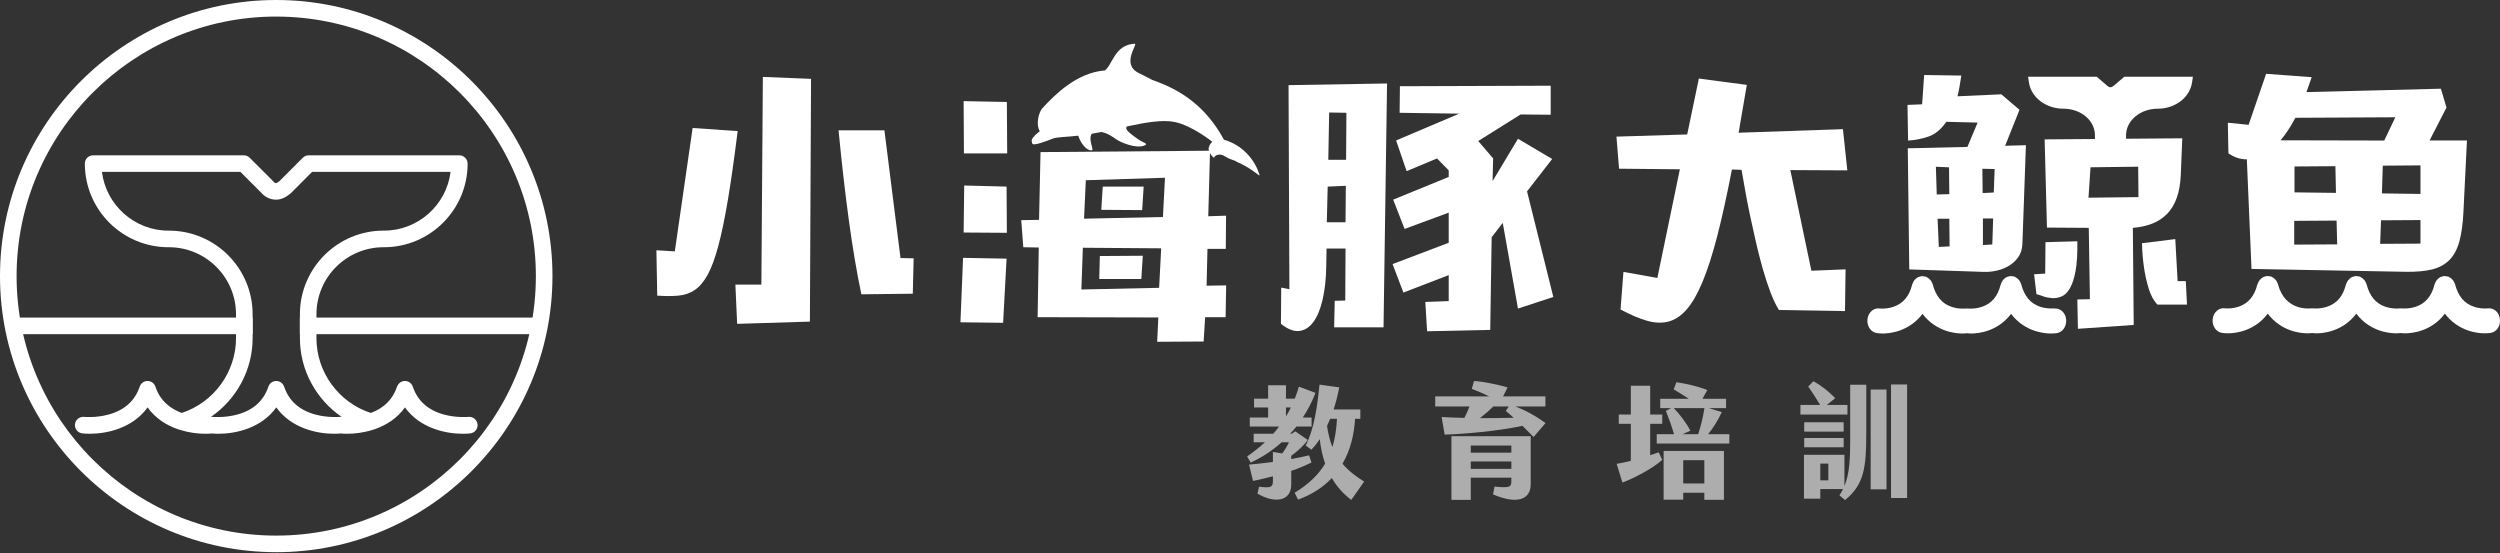 <svg width="330" height="73" viewBox="0 0 330 73" fill="none" xmlns="http://www.w3.org/2000/svg">
<rect x="0" y="0" width="330" height="73" fill="#333333" stroke="none"/>
<path d="M280.399 10.133L279.117 11.233L278.979 11.346C278.671 11.578 278.445 11.578 278.168 11.333L276.773 10.133H267.71L267.817 10.868C268.106 12.853 270.048 14.348 272.374 14.348C274.699 14.348 276.534 15.925 276.534 17.86V19.053H280.638V17.86C280.638 15.925 282.505 14.348 284.824 14.348C287.143 14.348 289.066 12.853 289.355 10.868L289.462 10.133H280.399Z" fill="white"/>
<path d="M329.365 40.97C329.082 40.756 328.73 40.662 328.384 40.706C328.34 40.712 327.454 40.807 326.499 40.467C325.261 40.028 324.475 39.086 324.06 37.502C324.029 37.402 323.985 37.314 323.928 37.207C323.891 37.132 323.847 37.056 323.803 37C323.777 36.962 323.633 36.818 323.601 36.793C323.526 36.724 323.451 36.667 323.457 36.686C323.4 36.636 323.306 36.573 323.237 36.541C323.161 36.51 323.136 36.497 323.055 36.491C322.992 36.472 322.778 36.441 322.715 36.441C322.571 36.441 322.458 36.466 322.489 36.472C322.401 36.472 322.181 36.56 322.106 36.592C321.986 36.654 321.898 36.73 321.817 36.799C321.785 36.824 321.666 36.956 321.641 36.987C321.59 37.056 321.54 37.132 321.496 37.226C321.452 37.314 321.408 37.402 321.408 37.427C321.383 37.471 321.358 37.546 321.345 37.597C320.968 39.086 320.182 40.028 318.938 40.467C317.964 40.813 317.065 40.706 317.065 40.712C317.015 40.706 316.946 40.706 316.877 40.712C316.82 40.712 316.751 40.712 316.707 40.712C316.701 40.712 315.796 40.819 314.821 40.474C313.583 40.034 312.798 39.092 312.383 37.509C312.352 37.414 312.314 37.327 312.257 37.22C312.213 37.138 312.169 37.063 312.119 37C312.094 36.962 311.956 36.824 311.918 36.793C311.849 36.73 311.767 36.654 311.773 36.686C311.717 36.636 311.629 36.573 311.56 36.541C311.484 36.51 311.453 36.497 311.371 36.491C311.308 36.472 311.101 36.441 311.038 36.441C310.893 36.441 310.768 36.472 310.812 36.472C310.724 36.472 310.497 36.56 310.422 36.598C310.309 36.661 310.221 36.73 310.139 36.805C310.108 36.837 309.982 36.962 309.957 36.994C309.907 37.063 309.863 37.138 309.812 37.226C309.768 37.314 309.724 37.402 309.724 37.421C309.699 37.465 309.668 37.546 309.655 37.59C309.278 39.079 308.493 40.021 307.248 40.461C306.28 40.807 305.382 40.706 305.375 40.706C305.325 40.7 305.256 40.7 305.187 40.706C305.124 40.706 305.061 40.706 305.011 40.706C304.873 40.719 301.611 41.096 300.687 37.496C300.655 37.396 300.618 37.314 300.567 37.214C300.523 37.132 300.479 37.056 300.429 36.994C300.404 36.956 300.266 36.818 300.228 36.786C300.159 36.724 300.071 36.654 300.083 36.68C300.027 36.629 299.939 36.566 299.864 36.535C299.788 36.504 299.763 36.491 299.681 36.485C299.618 36.466 299.405 36.435 299.342 36.435C299.197 36.435 299.084 36.46 299.116 36.466C299.028 36.466 298.801 36.554 298.726 36.592C298.613 36.654 298.525 36.724 298.443 36.799C298.412 36.83 298.286 36.956 298.261 36.994C298.211 37.063 298.167 37.138 298.116 37.226C298.072 37.314 298.028 37.402 298.028 37.421C298.003 37.465 297.972 37.546 297.959 37.59C297.582 39.079 296.797 40.021 295.558 40.461C294.584 40.807 293.686 40.706 293.679 40.7C293.327 40.65 292.982 40.744 292.699 40.964C292.341 41.234 292.114 41.673 292.07 42.163C291.995 43.056 292.542 43.834 293.315 43.941C293.554 43.973 293.817 43.998 294.1 43.998C294.924 43.998 297.532 43.797 299.342 41.403C301.152 43.791 303.754 43.998 304.583 43.998C304.797 43.998 304.998 43.985 305.187 43.96C305.375 43.979 305.57 43.998 305.79 43.998C306.613 43.998 309.222 43.797 311.032 41.403C312.842 43.791 315.444 43.998 316.273 43.998C316.487 43.998 316.688 43.985 316.877 43.96C317.065 43.979 317.26 43.998 317.48 43.998C318.303 43.998 320.912 43.797 322.722 41.403C324.532 43.791 327.134 43.998 327.963 43.998C328.246 43.998 328.51 43.979 328.749 43.947C329.522 43.841 330.069 43.062 329.993 42.176C329.955 41.68 329.729 41.24 329.371 40.97H329.365Z" fill="white"/>
<path d="M271.117 40.706C271.117 40.706 270.193 40.807 269.231 40.468C267.993 40.028 267.208 39.086 266.793 37.502C266.761 37.402 266.717 37.314 266.661 37.207C266.623 37.132 266.579 37.056 266.535 37C266.51 36.962 266.365 36.818 266.334 36.793C266.259 36.724 266.183 36.667 266.189 36.686C266.133 36.636 266.039 36.573 265.969 36.541C265.894 36.51 265.869 36.498 265.787 36.491C265.724 36.472 265.511 36.441 265.448 36.441C265.303 36.441 265.19 36.466 265.222 36.472C265.134 36.472 264.907 36.56 264.832 36.598C264.719 36.661 264.631 36.73 264.549 36.805C264.518 36.83 264.398 36.962 264.373 36.994C264.323 37.056 264.279 37.132 264.222 37.245C264.178 37.333 264.141 37.415 264.141 37.44C264.115 37.484 264.09 37.559 264.078 37.609C263.701 39.098 262.915 40.04 261.671 40.48C260.703 40.826 259.804 40.725 259.798 40.725C259.747 40.719 259.672 40.719 259.609 40.725C259.546 40.725 259.483 40.725 259.439 40.725C259.433 40.725 258.528 40.832 257.554 40.486C256.316 40.047 255.53 39.104 255.115 37.521C255.084 37.427 255.046 37.339 254.99 37.232C254.946 37.151 254.902 37.075 254.852 37.013C254.826 36.975 254.688 36.837 254.65 36.805C254.581 36.742 254.5 36.667 254.506 36.699C254.449 36.648 254.361 36.585 254.292 36.554C254.217 36.523 254.185 36.51 254.104 36.504C254.041 36.485 253.827 36.453 253.764 36.453C253.62 36.453 253.494 36.485 253.538 36.485C253.45 36.485 253.224 36.573 253.148 36.611C253.035 36.673 252.947 36.742 252.878 36.805C252.847 36.83 252.721 36.962 252.696 36.994C252.639 37.063 252.595 37.145 252.545 37.239C252.501 37.327 252.457 37.415 252.457 37.446C252.438 37.49 252.407 37.565 252.394 37.609C252.017 39.098 251.231 40.04 249.987 40.48C249.013 40.826 248.108 40.725 248.108 40.719C247.756 40.669 247.41 40.763 247.127 40.983C246.769 41.253 246.543 41.692 246.499 42.189C246.424 43.074 246.977 43.86 247.743 43.966C247.982 43.998 248.246 44.023 248.529 44.023C249.352 44.023 251.96 43.822 253.771 41.429C255.581 43.816 258.182 44.023 259.012 44.023C259.226 44.023 259.427 44.01 259.615 43.985C259.804 44.004 259.999 44.023 260.219 44.023C261.042 44.023 263.65 43.822 265.46 41.429C267.27 43.816 269.879 44.023 270.702 44.023C270.985 44.023 271.249 44.004 271.488 43.973C272.261 43.866 272.807 43.087 272.732 42.201C272.694 41.705 272.468 41.265 272.11 40.995C271.827 40.782 271.481 40.687 271.129 40.731L271.117 40.706Z" fill="white"/>
<path d="M97.372 17.3C96.932 20.831 96.511 23.827 96.096 26.302C95.681 28.771 95.26 30.825 94.82 32.452C94.38 34.085 93.915 35.354 93.412 36.265C92.91 37.176 92.344 37.848 91.716 38.275C91.087 38.702 90.364 38.953 89.554 39.023C88.743 39.098 87.813 39.098 86.757 39.023L86.644 33.036L89.076 33.181L91.426 16.898L97.366 17.3H97.372ZM107.057 10.403L106.906 42.452L97.303 42.748L97.07 37.565H100.502L100.697 10.152L107.063 10.409L107.057 10.403ZM116.742 17.193L118.866 34.06L120.601 34.098L120.488 38.771L113.7 38.847C113.084 35.926 112.525 32.602 112.022 28.884C111.519 25.159 111.079 21.27 110.69 17.2H116.748L116.742 17.193Z" fill="white"/>
<path d="M132.41 42.61L126.779 42.541L127.124 34.035L132.869 34.142L132.41 42.61Z" fill="white"/>
<path d="M132.95 20.247H127.238L127.2 13.349L132.906 13.462L132.95 20.247Z" fill="white"/>
<path d="M132.906 30.731L127.2 30.693L127.275 24.487L132.869 24.631L132.906 30.731Z" fill="white"/>
<path d="M159.372 32.848H161.804L161.842 28.469L159.491 28.545L159.724 19.895L137.35 20.077L137.155 29.022L134.804 29.06L135.075 32.634L137.117 32.672L136.966 41.868L152.899 41.906L152.748 45.116L158.882 45.078L159.077 41.868H161.779L161.854 37.672L159.271 37.71L159.385 32.854L159.372 32.848ZM153.005 37.992L142.742 38.212L142.937 32.703L153.276 32.779L153.005 37.999V37.992ZM153.508 28.645L143.094 28.865L143.327 23.79L153.778 23.463L153.508 28.645Z" fill="white"/>
<path d="M145.181 33.796L150.85 33.758L150.655 36.824H145.099L145.181 33.796Z" fill="white"/>
<path d="M145.564 24.631H150.963L150.768 27.734L145.369 27.697L145.564 24.631Z" fill="white"/>
<path d="M170.088 11.238L170.201 38.181L169.12 37.961L169.082 42.741C169.956 43.445 170.754 43.765 171.477 43.69C172.199 43.614 172.822 43.225 173.349 42.522C173.877 41.818 174.286 40.832 174.581 39.563C174.877 38.294 175.04 36.824 175.065 35.147L175.103 32.81H177.611L177.573 39.669L176.184 39.707L176.108 43.212H182.626L183.091 11.019L170.088 11.238ZM177.611 29.342H175.141L175.254 24.631L177.648 24.524L177.611 29.342ZM177.686 21.095H175.335L175.449 14.85L177.724 14.888L177.686 21.095Z" fill="white"/>
<path d="M204.692 11.314V15.146L200.72 15.108L195.127 18.613L197.094 20.913L197.018 23.909L200.374 18.318L204.887 20.988L201.569 25.259L205.038 39.199L200.374 40.731L198.363 29.418L196.899 31.315L196.71 43.545L188.377 43.728L188.144 39.858L191.23 39.745V36.315L185.247 38.614L183.82 34.858L191.23 32.044V28.067L185.404 30.222L183.902 26.352L191.23 23.356V22.483L189.684 20.913L185.674 22.59L184.285 18.538L192.619 15.001L184.75 14.888L184.788 11.383L204.692 11.314Z" fill="white"/>
<path d="M222.711 17.74L224.25 10.366L230.579 11.207L229.498 17.52L243.268 17.049L243.847 22.489L236.324 22.451L239.102 35.737L243.614 35.555L243.539 41.064L234.822 40.92C234.438 40.31 234.061 39.532 233.703 38.583C233.345 37.635 232.999 36.592 232.678 35.461C232.358 34.33 232.056 33.149 231.773 31.918C231.491 30.687 231.227 29.493 230.981 28.325C230.736 27.157 230.523 26.064 230.347 25.04C230.164 24.016 230.014 23.142 229.882 22.414L228.612 22.376C227.946 25.831 227.292 28.777 226.664 31.208C226.035 33.639 225.382 35.656 224.715 37.251C224.049 38.847 223.345 40.053 222.61 40.882C221.875 41.711 221.077 42.233 220.216 42.453C219.355 42.672 218.399 42.629 217.362 42.327C216.319 42.019 215.169 41.529 213.912 40.851L214.295 35.888L218.77 36.692L221.743 22.345L213.717 22.269L213.371 18.035L222.704 17.747L222.711 17.74Z" fill="white"/>
<path d="M264.681 19.235L266.573 14.493L264.178 12.451L258.39 12.709C258.49 12.294 258.585 11.861 258.66 11.415C258.736 10.962 258.817 10.485 258.893 9.976L253.99 9.901L253.72 13.77L251.791 13.846L251.866 18.557C252.765 18.507 253.664 18.331 254.55 18.029C255.436 17.728 256.228 17.074 256.919 16.076L261.048 16.182L259.697 19.392L251.828 19.575L252.023 35.562L261.821 35.888C262.387 35.913 262.965 35.857 263.556 35.725C264.147 35.593 264.687 35.379 265.178 35.084C265.668 34.789 266.076 34.412 266.416 33.935C266.749 33.457 266.931 32.879 266.956 32.201L267.421 19.166L264.681 19.242V19.235ZM255.537 22.012L257.271 22.087L257.309 25.63L255.65 25.668L255.537 22.018V22.012ZM255.92 32.596L255.763 28.872H257.309L257.347 32.521L255.92 32.596ZM262.978 32.27L261.746 32.345V28.84H263.097L262.984 32.27H262.978ZM263.173 25.41L261.708 25.486L261.671 22.276L263.292 22.313L263.179 25.416L263.173 25.41Z" fill="white"/>
<path d="M274.209 31.849C274.234 33.457 274.159 34.764 273.976 35.756C273.794 36.749 273.543 37.521 273.222 38.068C272.902 38.614 272.525 38.972 272.103 39.142C271.676 39.312 271.261 39.381 270.853 39.349C270.444 39.318 270.055 39.242 269.696 39.111C269.338 38.979 269.043 38.884 268.81 38.828L268.502 36.202L269.967 36.114L270.004 31.968L274.209 31.849Z" fill="white"/>
<path d="M269.891 18.393L270.199 30.04L275.717 30.077L275.868 39.494L274.209 39.531L274.284 43.401L281.65 42.892L281.537 30.077C282.461 30.002 283.303 29.82 284.064 29.531C284.824 29.236 285.478 28.815 286.031 28.256C286.584 27.697 287.017 26.993 287.325 26.139C287.633 25.284 287.816 24.254 287.866 23.035L288.061 18.255L269.891 18.4V18.393ZM275.68 26.095L275.95 22.081L282.241 22.005L282.279 26.019L275.68 26.095Z" fill="white"/>
<path d="M287.137 31.56L287.445 37.107H288.526L288.683 40.21H284.786C284.271 39.676 283.881 38.953 283.611 38.036C283.341 37.125 283.14 36.227 283.014 35.354C282.863 34.33 282.769 33.25 282.744 32.106L287.143 31.56H287.137Z" fill="white"/>
<path d="M320.698 18.551L322.935 14.197L322.2 11.71L304.452 12.156L305.143 10.19L299.128 9.744L296.816 16.478L294.075 16.201L294.151 20.24C294.509 20.492 294.892 20.686 295.288 20.825C295.684 20.963 296.118 21.032 296.583 21.032L297.199 35.499L317.53 35.876C318.919 35.901 320.082 35.794 321.025 35.568C321.961 35.335 322.728 34.921 323.319 34.324C323.91 33.727 324.349 32.917 324.632 31.893C324.915 30.869 325.097 29.562 325.173 27.973L325.638 18.544H320.698V18.551ZM302.994 15.548L316.185 15.479L314.721 18.551L301.026 18.519C301.667 17.784 302.327 16.792 302.994 15.548ZM308.355 25.461L302.874 25.392V21.974L308.273 21.936L308.348 25.461H308.355ZM302.836 32.295V29.154L308.43 29.116L308.505 32.257L302.836 32.289V32.295ZM319.504 32.157L314.181 32.188L314.294 29.079L319.504 29.047V32.157ZM319.504 25.599L314.413 25.53L314.526 21.867L319.504 21.83V25.593V25.599Z" fill="white"/>
<path d="M137.633 14.247C139.242 12.489 142.139 9.593 145.834 9.297C146.827 8.638 147.117 5.874 149.788 5.773C150.278 5.754 147.902 8.468 150.322 9.643C152 10.46 152.075 10.547 152.075 10.547C155.651 11.779 159.07 13.852 161.565 18.444C164.218 19.191 165.764 21.383 166.241 23.054C166.367 23.5 165.5 22.326 163.181 21.321L163.118 21.27C162.433 21.019 162.112 20.9 161.553 20.561C161 20.221 160.302 20.517 160.296 20.768C160.296 21.019 159.372 20.052 159.561 19.461C159.762 18.833 160.038 18.726 160.038 18.726C160.038 18.726 157.424 16.609 155.079 16.107C153.483 15.768 151.239 16.157 148.769 16.685C148.292 17.055 149.467 17.828 150.158 18.331C150.85 18.833 151.629 18.946 151.114 19.185C149.957 19.719 147.82 18.72 147.387 18.418C146.809 18.023 146.268 17.608 145.376 17.42C145.313 17.432 145.244 17.445 145.181 17.457C144.804 17.533 144.445 17.602 144.106 17.658C143.584 18.5 144.508 19.832 144.081 19.844C143.302 19.863 142.591 18.751 142.334 17.91C140.549 18.111 139.512 18.073 138.94 18.305C138.192 18.613 136.539 19.229 136.313 19.003C136.181 18.871 136.237 18.77 136.212 18.726C135.948 18.268 137.262 17.313 137.262 17.313C136.759 16.653 136.985 14.945 137.633 14.241V14.247Z" fill="white"/>
<path d="M243.861 53.455V54.715H237.659V53.455H240.262C239.698 52.51 239.168 51.698 238.687 51.018L239.367 50.322C240.378 50.869 241.357 51.632 242.252 52.56L241.141 53.455H243.861ZM249.616 50.753H251.738V65.737H249.616V50.753ZM244.226 58.096V50.786H246.349V57.234C246.349 61.759 246.034 63.997 243.546 66.003L242.8 65.373C242.982 65.108 243.148 64.842 243.281 64.561H240.279V65.82H238.123V60.035H243.463V64.163C244.143 62.522 244.226 60.533 244.226 58.096ZM246.929 64.594V51.416H249.019V64.594H246.929ZM243.363 55.742V56.969H238.156V55.742H243.363ZM238.156 59.041V57.814H243.363V59.041H238.156ZM241.34 63.4V61.196H240.279V63.4H241.34Z" fill="white" fill-opacity="0.6"/>
<path d="M225.469 57.317H228.272V58.544H218.687V57.317H220.975C220.66 56.256 220.262 55.146 219.897 54.234L220.594 53.87H219.151V52.643H222.932C222.236 52.179 221.489 51.731 220.925 51.4L221.29 50.455C222.468 50.621 224.027 50.969 225.37 51.483L224.723 52.643H227.841V53.87H225.552L227.277 54.4C226.78 55.477 226.133 56.505 225.469 57.317ZM217.824 60.085L218.952 59.704L219.416 60.699C218.189 61.826 215.701 63.119 214.159 63.699L213.396 61.229C213.944 61.146 214.59 60.997 215.27 60.831V55.941H213.678V54.715H215.27V50.919H217.824V54.715H219.416V55.941H217.824V60.085ZM220.925 53.87C221.705 54.632 222.634 55.892 223.131 56.853L222.086 57.317H224.159C224.508 56.256 224.806 55.046 224.988 53.87H220.925ZM219.599 65.953V59.522H227.559V65.97H224.972V65.041H222.186V65.953H219.599ZM222.186 60.748V63.815H224.972V60.748H222.186Z" fill="white" fill-opacity="0.6"/>
<path d="M200.03 53.654C201.439 54.201 202.617 54.831 204.01 55.842L202.435 57.682C201.954 57.185 201.456 56.704 200.959 56.207C197.691 56.919 193.131 57.301 190.693 57.367L190.295 55.046C191.257 55.096 192.269 55.146 193.297 55.162C193.545 54.682 193.778 54.168 193.977 53.654H189.449V52.328H196.597C195.751 51.93 195.005 51.599 194.275 51.333L194.574 50.289C195.851 50.372 197.741 50.77 199.002 51.134L198.405 52.328H203.993V53.654H200.03ZM195.353 55.196C196.846 55.196 198.355 55.179 199.798 55.146C199.466 54.831 199.118 54.532 198.769 54.251L199.151 53.654H197.111C196.564 54.201 195.95 54.731 195.353 55.196ZM191.589 65.986V57.582H202.053V63.914C202.053 65.937 200.279 66.633 197.078 65.257L197.277 64.229C199.284 64.428 199.499 64.296 199.499 63.5V63.052H194.143V65.986H191.589ZM199.499 58.809H194.143V59.754H199.499V58.809ZM194.143 61.892H199.499V60.914H194.143V61.892Z" fill="white" fill-opacity="0.6"/>
<path d="M177.21 61.212C177.957 62.108 178.918 62.853 180.063 63.566L178.371 65.986C177.376 65.24 176.497 64.296 175.801 63.102C174.706 64.263 173.247 65.257 171.34 65.953L170.892 65.041C172.782 63.898 174.059 62.621 174.922 61.196C174.573 60.235 174.341 59.157 174.209 57.964C173.86 58.494 173.496 58.958 173.097 59.356L172.351 58.809C173.479 56.638 173.894 53.554 174.175 50.77L176.779 51.134C176.613 52.046 176.365 53.057 176.033 54.052H179.565V55.278H178.869C178.753 57.317 178.272 59.389 177.21 61.212ZM173.114 61.047C172.285 61.461 171.373 61.842 170.444 62.157V63.964C170.444 66.119 168.354 66.533 165.983 65.158L166.199 64.246C167.741 64.428 168.023 64.329 168.023 63.483V62.87C167.028 63.135 166.116 63.334 165.402 63.483L164.872 61.329C165.801 61.246 166.895 61.13 168.023 60.98V59.654L169.25 59.853C169.631 59.356 169.963 58.776 170.146 58.378H169.184C167.923 59.505 166.53 60.4 165.087 61.063L164.623 60.251C165.386 59.721 166.182 59.107 166.978 58.378H165.485V57.251H168.073C168.338 56.953 168.587 56.638 168.835 56.306H164.971V55.113H167.393V53.787H165.535V52.626H167.393V50.853H169.748V52.626H170.908C171.107 52.129 171.29 51.599 171.456 51.035L173.645 51.864C173.18 53.057 172.617 54.135 171.97 55.113H173.131V56.306H171.124C170.859 56.638 170.593 56.953 170.311 57.251H170.51L170.975 56.936L172.633 58.08C172.152 58.726 171.29 59.572 170.444 60.168V60.599C171.257 60.45 172.053 60.284 172.799 60.102L173.114 61.047ZM170.394 53.787H169.748V54.964C169.98 54.599 170.195 54.201 170.394 53.787ZM175.17 56.223C175.32 57.284 175.552 58.196 175.884 59.008C176.232 57.848 176.414 56.605 176.481 55.278H175.585C175.452 55.593 175.32 55.908 175.17 56.223Z" fill="white" fill-opacity="0.6"/>
<path d="M36.462 72.886C16.356 72.886 0 56.538 0 36.444C0 16.351 16.356 0 36.462 0C56.569 0 72.925 16.348 72.925 36.444C72.925 56.541 56.569 72.889 36.462 72.889V72.886ZM36.462 2.186C17.563 2.189 2.19 17.555 2.19 36.444C2.19 55.334 17.563 70.7 36.462 70.7C55.362 70.7 70.735 55.334 70.735 36.444C70.735 17.555 55.359 2.189 36.462 2.189V2.186Z" fill="white"/>
<path d="M71.218 41.921H39.582V44.11H71.218V41.921Z" fill="white"/>
<path d="M33.34 41.921H1.094V44.11H33.34V41.921Z" fill="white"/>
<path d="M63.031 56.001C62.967 55.402 62.431 54.966 61.829 55.028C61.815 55.028 60.285 55.18 58.601 54.721C56.499 54.148 55.113 52.909 54.49 51.036C54.482 51.012 54.47 50.992 54.461 50.971C54.447 50.934 54.432 50.898 54.412 50.863C54.394 50.831 54.377 50.805 54.356 50.776C54.336 50.746 54.315 50.717 54.292 50.688C54.268 50.662 54.245 50.635 54.222 50.612C54.195 50.586 54.169 50.562 54.143 50.539C54.116 50.516 54.087 50.498 54.058 50.478C54.029 50.457 53.999 50.437 53.967 50.419C53.935 50.402 53.9 50.387 53.865 50.372C53.842 50.364 53.821 50.349 53.798 50.343C53.789 50.34 53.78 50.34 53.771 50.337C53.733 50.326 53.695 50.32 53.657 50.311C53.625 50.305 53.59 50.296 53.558 50.294C53.526 50.291 53.491 50.294 53.458 50.294C53.42 50.294 53.38 50.294 53.342 50.294C53.312 50.296 53.283 50.302 53.254 50.308C53.21 50.317 53.169 50.323 53.128 50.337C53.119 50.337 53.113 50.337 53.105 50.343C53.084 50.349 53.067 50.361 53.046 50.369C53.008 50.384 52.967 50.402 52.932 50.422C52.903 50.437 52.877 50.457 52.85 50.475C52.818 50.495 52.786 50.516 52.757 50.542C52.73 50.562 52.707 50.586 52.684 50.609C52.657 50.635 52.631 50.662 52.608 50.691C52.584 50.717 52.567 50.746 52.546 50.776C52.526 50.805 52.505 50.834 52.488 50.866C52.47 50.901 52.456 50.936 52.441 50.971C52.432 50.995 52.42 51.012 52.412 51.036C51.853 52.707 50.69 53.87 48.95 54.51C44.708 53.134 41.772 49.13 41.772 44.642V41.483C41.772 36.602 45.743 32.634 50.625 32.634H50.684C56.771 32.634 61.727 27.683 61.727 21.596C61.727 20.991 61.236 20.503 60.633 20.503H40.74C40.45 20.503 40.17 20.62 39.965 20.825L37.182 23.613C37.182 23.613 37.182 23.616 37.179 23.618L36.951 23.849C36.825 23.984 36.556 24.144 36.439 24.174C36.307 24.168 36.22 24.098 36.179 24.057C36.17 24.048 36.158 24.036 36.15 24.025C36.123 23.989 36.094 23.96 36.065 23.928L32.96 20.825C32.755 20.62 32.477 20.503 32.185 20.503H12.291C11.686 20.503 11.198 20.994 11.198 21.596C11.198 27.683 16.151 32.634 22.241 32.634H22.3C27.182 32.634 31.153 36.602 31.153 41.483V44.642C31.153 49.124 28.22 53.125 23.984 54.508C22.572 53.984 21.162 52.976 20.513 51.036C20.505 51.012 20.493 50.992 20.484 50.971C20.469 50.936 20.455 50.898 20.437 50.863C20.42 50.831 20.402 50.802 20.382 50.776C20.361 50.746 20.344 50.717 20.32 50.688C20.297 50.662 20.273 50.635 20.247 50.609C20.221 50.583 20.198 50.559 20.171 50.536C20.145 50.513 20.113 50.492 20.083 50.475C20.054 50.454 20.025 50.437 19.996 50.419C19.961 50.402 19.925 50.387 19.887 50.372C19.864 50.364 19.847 50.352 19.823 50.343C19.814 50.343 19.806 50.34 19.797 50.337C19.759 50.326 19.721 50.32 19.683 50.311C19.651 50.305 19.619 50.296 19.584 50.294C19.551 50.291 19.516 50.294 19.484 50.294C19.446 50.294 19.405 50.294 19.367 50.294C19.338 50.294 19.312 50.302 19.282 50.308C19.238 50.317 19.195 50.323 19.154 50.337C19.145 50.337 19.139 50.337 19.13 50.343C19.11 50.349 19.092 50.361 19.072 50.369C19.034 50.384 18.993 50.402 18.958 50.422C18.928 50.437 18.902 50.457 18.876 50.475C18.844 50.495 18.812 50.516 18.782 50.542C18.756 50.562 18.733 50.586 18.709 50.609C18.683 50.635 18.657 50.662 18.633 50.691C18.61 50.717 18.592 50.746 18.572 50.776C18.551 50.805 18.531 50.834 18.516 50.866C18.499 50.901 18.484 50.936 18.47 50.971C18.461 50.995 18.449 51.012 18.44 51.036C17.815 52.909 16.432 54.148 14.329 54.721C12.645 55.18 11.116 55.028 11.102 55.028C10.499 54.966 9.964 55.399 9.897 55.998C9.833 56.6 10.265 57.138 10.868 57.205C11.166 57.237 11.499 57.255 11.862 57.255C14.163 57.255 17.537 56.495 19.481 53.777C20.54 55.258 22.019 56.161 23.525 56.673C23.589 56.699 23.653 56.72 23.724 56.734C24.916 57.111 26.109 57.257 27.103 57.257C27.419 57.257 27.709 57.24 27.978 57.217C28.247 57.243 28.536 57.257 28.852 57.257C31.153 57.257 34.527 56.498 36.471 53.777C38.416 56.498 41.79 57.257 44.091 57.257C44.406 57.257 44.696 57.24 44.965 57.217C45.234 57.243 45.523 57.257 45.839 57.257C46.833 57.257 48.026 57.111 49.216 56.734C49.286 56.72 49.35 56.702 49.415 56.673C50.918 56.161 52.397 55.258 53.456 53.777C55.4 56.498 58.774 57.257 61.075 57.257C61.434 57.257 61.771 57.24 62.069 57.208C62.668 57.143 63.101 56.606 63.037 56.004L63.031 56.001ZM37.5 51.036C37.492 51.012 37.48 50.992 37.471 50.971C37.457 50.936 37.442 50.898 37.424 50.863C37.407 50.831 37.389 50.802 37.369 50.773C37.348 50.743 37.331 50.714 37.307 50.688C37.284 50.659 37.261 50.635 37.234 50.609C37.211 50.586 37.185 50.559 37.158 50.539C37.129 50.516 37.1 50.495 37.071 50.475C37.041 50.454 37.012 50.437 36.983 50.419C36.948 50.402 36.913 50.387 36.875 50.372C36.851 50.364 36.834 50.352 36.81 50.343C36.802 50.343 36.793 50.34 36.784 50.337C36.746 50.326 36.708 50.32 36.667 50.311C36.635 50.305 36.603 50.296 36.571 50.294C36.538 50.291 36.503 50.294 36.471 50.294C36.433 50.294 36.392 50.294 36.354 50.294C36.325 50.294 36.299 50.302 36.27 50.308C36.226 50.317 36.185 50.323 36.141 50.337C36.132 50.337 36.126 50.337 36.117 50.343C36.097 50.349 36.08 50.361 36.059 50.369C36.021 50.384 35.98 50.402 35.945 50.422C35.916 50.437 35.889 50.457 35.863 50.475C35.831 50.495 35.799 50.516 35.77 50.542C35.743 50.562 35.72 50.586 35.696 50.609C35.67 50.635 35.644 50.662 35.62 50.691C35.597 50.717 35.58 50.746 35.559 50.776C35.539 50.805 35.518 50.834 35.504 50.866C35.486 50.901 35.471 50.936 35.457 50.971C35.448 50.995 35.436 51.012 35.428 51.036C34.802 52.909 33.419 54.148 31.317 54.721C29.633 55.18 28.103 55.028 28.089 55.028C28.089 55.028 28.086 55.028 28.083 55.028C28.039 55.025 27.995 55.028 27.951 55.028C27.922 55.028 27.89 55.028 27.861 55.028H27.855C27.855 55.028 27.843 55.028 27.84 55.028C31.203 52.728 33.346 48.859 33.346 44.642V41.483C33.346 35.395 28.393 30.445 22.303 30.445H22.244C17.733 30.445 13.999 27.055 13.458 22.689H31.735L34.477 25.43C34.527 25.489 34.58 25.547 34.635 25.603C34.635 25.603 34.635 25.603 34.638 25.603C35.126 26.088 35.775 26.357 36.465 26.357C37.211 26.357 37.921 25.904 38.337 25.541L38.345 25.55L38.737 25.153L41.199 22.686H59.476C58.935 27.052 55.201 30.442 50.69 30.442H50.631C44.544 30.442 39.588 35.392 39.588 41.48V44.639C39.588 48.859 41.731 52.725 45.093 55.025C45.085 55.025 45.079 55.025 45.076 55.025C45.076 55.025 45.073 55.025 45.07 55.025C45.047 55.025 45.02 55.025 44.994 55.025C44.947 55.025 44.898 55.019 44.851 55.025C44.851 55.025 44.848 55.025 44.845 55.025C44.83 55.025 43.301 55.177 41.617 54.718C39.515 54.145 38.129 52.906 37.506 51.033L37.5 51.036Z" fill="white"/>
</svg>
